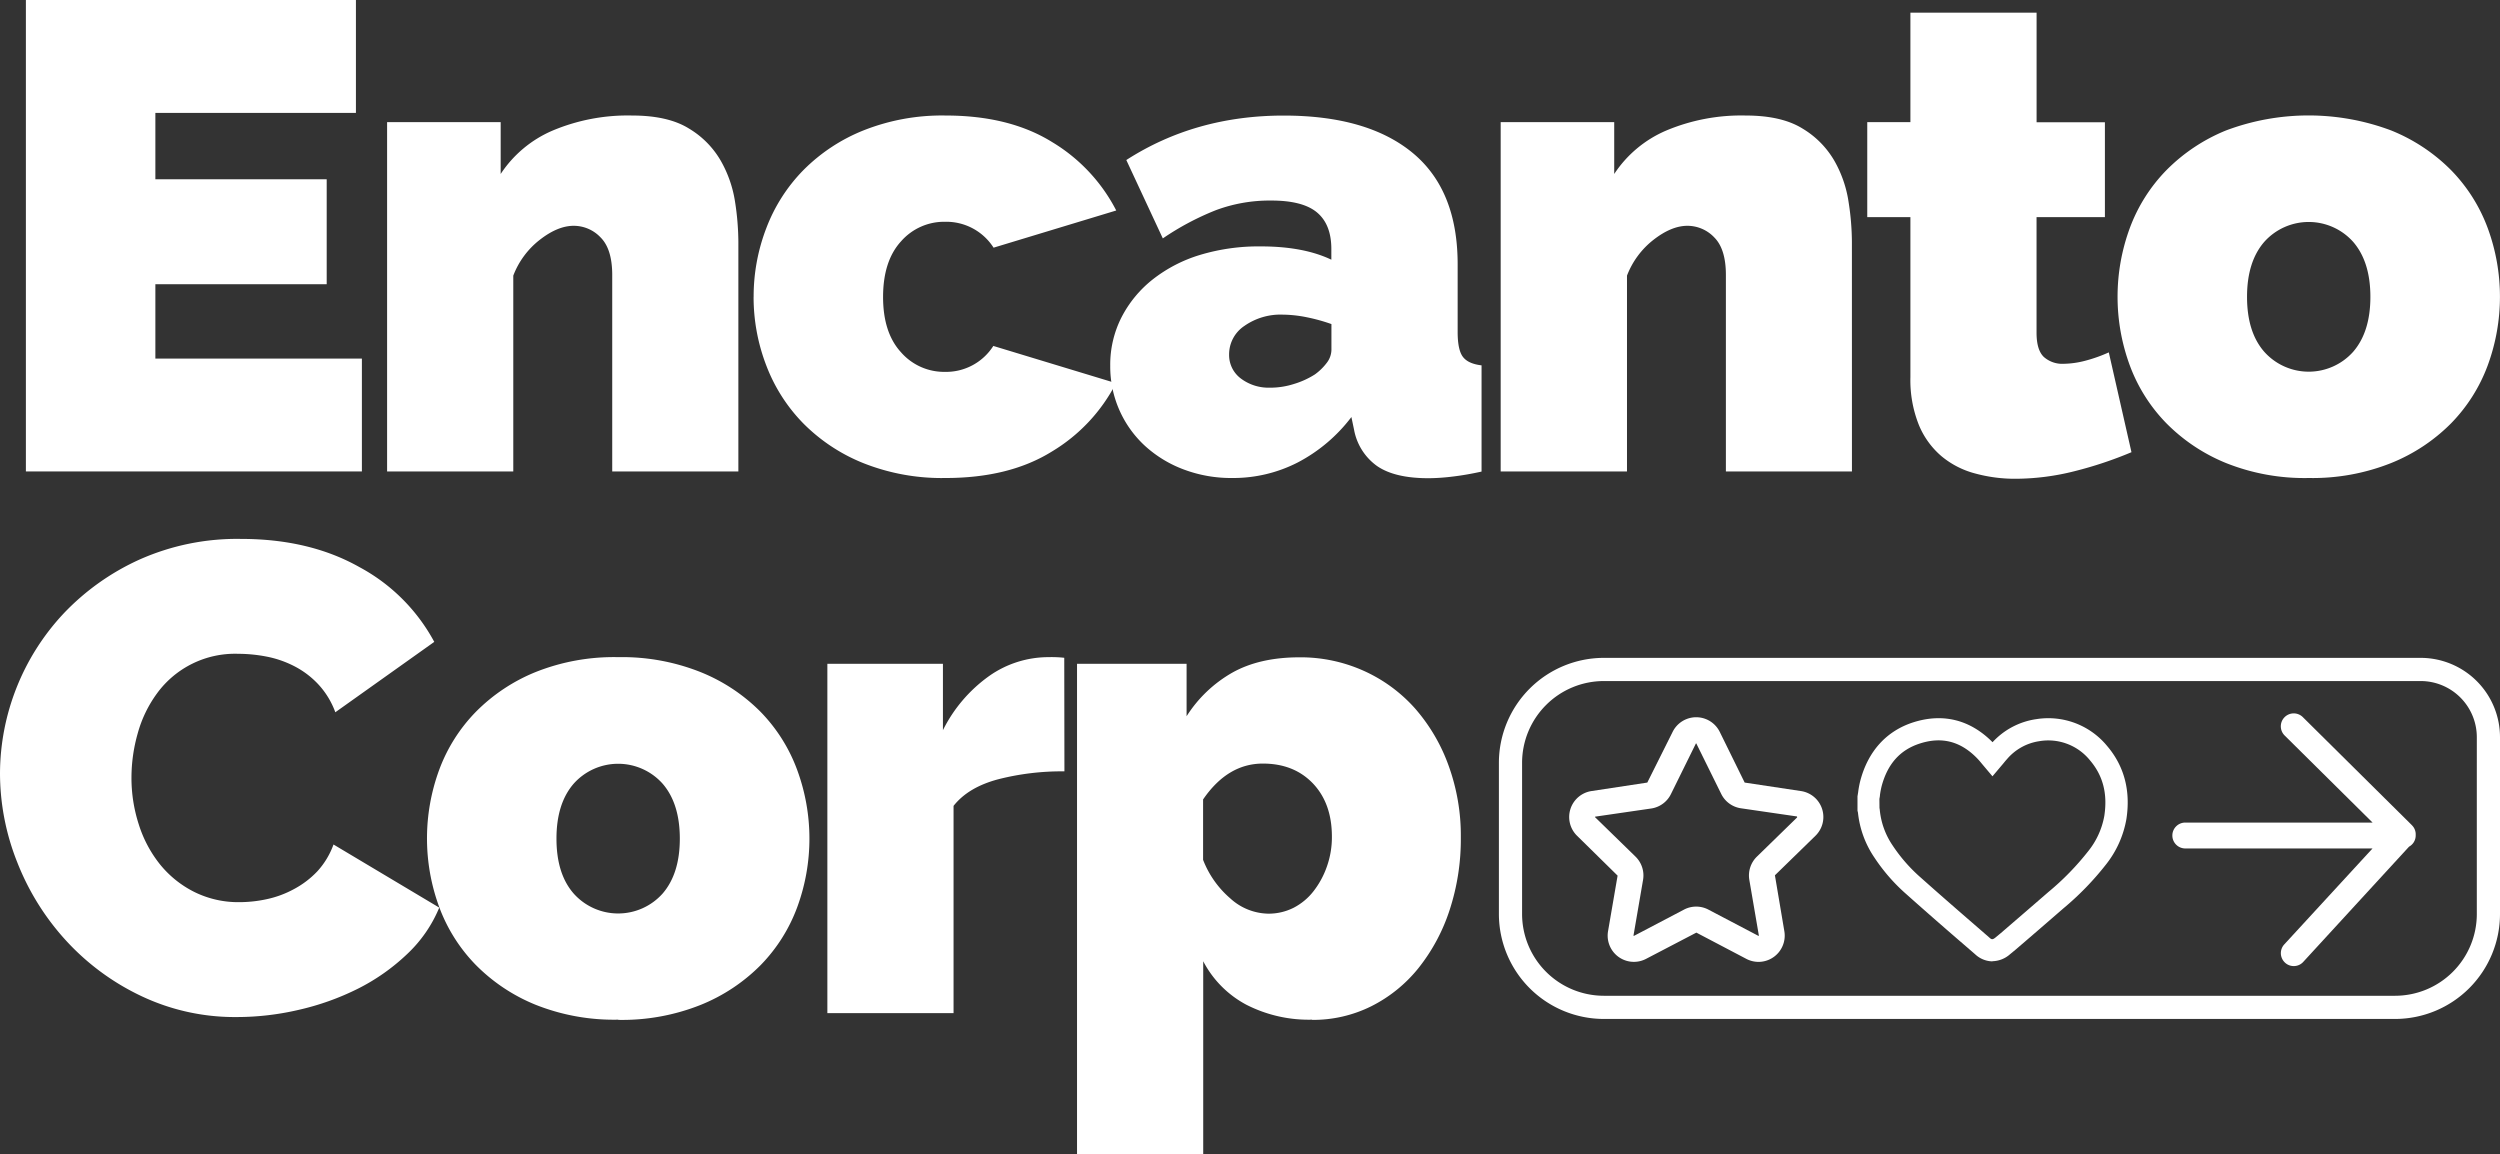 <svg xmlns="http://www.w3.org/2000/svg" viewBox="0 0 591 272.92"><rect x="0" y="0" width="591" height="272.92" fill="#333333" stroke="none"/><defs><style>.cls-1{fill:#fff;}</style></defs><title>Ativo 1</title><g id="Camada_2" data-name="Camada 2"><g id="Camada_1-2" data-name="Camada 1"><polygon class="cls-1" points="85.55 84.77 85.55 111.45 6.12 111.45 6.12 0 84.14 0 84.14 26.69 36.73 26.69 36.73 42.38 77.23 42.38 77.23 67.19 36.73 67.19 36.73 84.77 85.55 84.77"></polygon><path class="cls-1" d="M174.55,111.45H144.73V65q0-6.12-2.75-8.87a8.73,8.73,0,0,0-6.36-2.75q-3.76,0-8,3.3a19.58,19.58,0,0,0-6.28,8.48v46.3H91.51V28.88h26.85V41.13a27.72,27.72,0,0,1,12.32-10.28,45.71,45.71,0,0,1,18.76-3.54q8.48,0,13.42,3.07A21.24,21.24,0,0,1,170.39,38a28.13,28.13,0,0,1,3.38,9.73,63.78,63.78,0,0,1,.78,9.42Z"></path><path class="cls-1" d="M178.16,70.17a44.94,44.94,0,0,1,3-16.25,39.63,39.63,0,0,1,8.71-13.65,42,42,0,0,1,14.2-9.42,50.2,50.2,0,0,1,19.47-3.54q15.08,0,25.19,6.28a40.46,40.46,0,0,1,15.15,16.17l-29,8.79a13.25,13.25,0,0,0-11.46-6.12A13.54,13.54,0,0,0,213,57.06q-4.23,4.63-4.24,13.11T213,83.28a13.54,13.54,0,0,0,10.36,4.63,13.24,13.24,0,0,0,11.46-6.13l29,8.8a40.37,40.37,0,0,1-15.15,16.16Q238.6,113,223.53,113a50.2,50.2,0,0,1-19.47-3.53,42,42,0,0,1-14.2-9.42,39.63,39.63,0,0,1-8.71-13.65,44.94,44.94,0,0,1-3-16.25"></path><path class="cls-1" d="M291.34,113a31.84,31.84,0,0,1-11.46-2,28.22,28.22,0,0,1-9.18-5.57,25.46,25.46,0,0,1-8.24-18.92A24.68,24.68,0,0,1,265.13,75a27.34,27.34,0,0,1,7.37-8.94,34,34,0,0,1,11.23-5.81,47.87,47.87,0,0,1,14.36-2q10.05,0,16.64,3.14V58.87q0-5.8-3.38-8.64t-10.9-2.82a36.39,36.39,0,0,0-13,2.27,64.11,64.11,0,0,0-12.56,6.68l-8.63-18.53q16.32-10.51,37.2-10.51,19.77,0,30.45,8.79t10.68,26.37v16c0,2.82.41,4.79,1.25,5.89s2.3,1.75,4.4,2v25.11q-3.61.8-6.83,1.18a48.32,48.32,0,0,1-5.73.39q-8,0-12.17-2.9a13.53,13.53,0,0,1-5.41-8.56l-.63-3a38,38,0,0,1-12.71,10.75A33.39,33.39,0,0,1,291.34,113m9-21.35a18.55,18.55,0,0,0,5.49-.86,20,20,0,0,0,5-2.27,13,13,0,0,0,2.82-2.75,5.15,5.15,0,0,0,1.1-3.06V76.61A42.57,42.57,0,0,0,308.92,75a29.73,29.73,0,0,0-5.65-.62,14.88,14.88,0,0,0-9.1,2.67,8.08,8.08,0,0,0-3.61,6.75,6.92,6.92,0,0,0,2.74,5.65,10.86,10.86,0,0,0,7,2.19"></path><path class="cls-1" d="M437.8,111.45H408V65q0-6.12-2.74-8.87a8.75,8.75,0,0,0-6.36-2.75q-3.76,0-8,3.3a19.66,19.66,0,0,0-6.28,8.48v46.3H354.76V28.88H381.6V41.13a27.77,27.77,0,0,1,12.32-10.28,45.74,45.74,0,0,1,18.76-3.54q8.47,0,13.42,3.07A21.35,21.35,0,0,1,433.64,38,27.9,27.9,0,0,1,437,47.72a62.56,62.56,0,0,1,.79,9.42Z"></path><path class="cls-1" d="M503.88,106.9a92.22,92.22,0,0,1-13.42,4.48,57.31,57.31,0,0,1-14,1.8,35.67,35.67,0,0,1-9.57-1.26,20.57,20.57,0,0,1-7.93-4.08,19.44,19.44,0,0,1-5.34-7.38,28.54,28.54,0,0,1-2-11.3V51.33h-10.2V28.88h10.2V3h29.83v25.9H497.6V51.33H481.44V78.65q0,4.08,1.72,5.73A6.57,6.57,0,0,0,487.87,86a21.06,21.06,0,0,0,5-.7,34.54,34.54,0,0,0,5.65-2Z"></path><path class="cls-1" d="M545.8,113a50,50,0,0,1-19.55-3.53,42.16,42.16,0,0,1-14.13-9.42,38.85,38.85,0,0,1-8.63-13.65,47,47,0,0,1,0-32.5,38.85,38.85,0,0,1,8.63-13.65,42.16,42.16,0,0,1,14.13-9.42,55.5,55.5,0,0,1,39,0,42.12,42.12,0,0,1,14.21,9.42,38.85,38.85,0,0,1,8.63,13.65,47,47,0,0,1,0,32.5,38.85,38.85,0,0,1-8.63,13.65,42.12,42.12,0,0,1-14.21,9.42A50.15,50.15,0,0,1,545.8,113M531.2,70.17c0,5.55,1.35,9.89,4.08,13a14.09,14.09,0,0,0,21,0q4.08-4.71,4.08-13t-4.08-13a14.09,14.09,0,0,0-21,0c-2.73,3.14-4.08,7.48-4.08,13"></path><path class="cls-1" d="M0,182.82A55.59,55.59,0,0,1,15.07,145,57.21,57.21,0,0,1,33,132.27a56.65,56.65,0,0,1,24-4.87q16.17,0,28,6.68a43.38,43.38,0,0,1,17.66,17.66L79.27,168.38a19.47,19.47,0,0,0-4.16-6.75,20.78,20.78,0,0,0-5.73-4.24,24.41,24.41,0,0,0-6.51-2.2,35.49,35.49,0,0,0-6.52-.63,22.83,22.83,0,0,0-19.22,9.34,29,29,0,0,0-4.56,9.42,38.28,38.28,0,0,0-1.49,10.44,35.66,35.66,0,0,0,1.73,11.14,29,29,0,0,0,5,9.42,24.53,24.53,0,0,0,8.09,6.52,23.39,23.39,0,0,0,10.75,2.43,30.66,30.66,0,0,0,6.43-.71,23.83,23.83,0,0,0,6.36-2.35A21.59,21.59,0,0,0,75,206a18.84,18.84,0,0,0,3.84-6.36l25,14.92a31.65,31.65,0,0,1-7.61,11,48.31,48.31,0,0,1-11.62,8.17,61.85,61.85,0,0,1-14,5A64.33,64.33,0,0,1,56,240.43a51.57,51.57,0,0,1-22.68-5,57.39,57.39,0,0,1-17.74-13.11A59.57,59.57,0,0,1,4.08,203.85a57,57,0,0,1-4.08-21"></path><path class="cls-1" d="M146.15,241.05a50,50,0,0,1-19.55-3.53,42.16,42.16,0,0,1-14.13-9.42,38.85,38.85,0,0,1-8.63-13.65,47,47,0,0,1,0-32.5,38.85,38.85,0,0,1,8.63-13.65,42.16,42.16,0,0,1,14.13-9.42,50,50,0,0,1,19.55-3.53,50.15,50.15,0,0,1,19.46,3.53,42.12,42.12,0,0,1,14.21,9.42A38.85,38.85,0,0,1,188.45,182a47,47,0,0,1,0,32.5,38.85,38.85,0,0,1-8.63,13.65,42.12,42.12,0,0,1-14.21,9.42,50.15,50.15,0,0,1-19.46,3.53m-14.6-42.85c0,5.55,1.35,9.89,4.08,13a14.09,14.09,0,0,0,21,0q4.08-4.71,4.08-13t-4.08-13a14.09,14.09,0,0,0-21,0c-2.73,3.14-4.08,7.48-4.08,13"></path><path class="cls-1" d="M251.63,182.35a60.64,60.64,0,0,0-15.69,1.88q-7.06,1.89-10.52,6.28v49H195.59V156.92h27.32v15.69a34.71,34.71,0,0,1,10.91-12.79,24.33,24.33,0,0,1,14-4.47,27.46,27.46,0,0,1,3.77.15Z"></path><path class="cls-1" d="M310.18,241.05a32.41,32.41,0,0,1-15.54-3.53,24.43,24.43,0,0,1-10.2-10.28v45.68H254.61v-116h25.9v12.4A30.91,30.91,0,0,1,291.34,159q6.45-3.61,15.86-3.61a36.39,36.39,0,0,1,15.23,3.21,36,36,0,0,1,12.08,8.87,42.13,42.13,0,0,1,7.93,13.5,48.45,48.45,0,0,1,2.9,17,53.86,53.86,0,0,1-2.66,17.19,43.73,43.73,0,0,1-7.38,13.73,33.69,33.69,0,0,1-11.15,9,30.84,30.84,0,0,1-14,3.21m-10.36-25.11a13.08,13.08,0,0,0,6.05-1.41,14.17,14.17,0,0,0,4.7-3.93,20.36,20.36,0,0,0,3.14-5.81,20.72,20.72,0,0,0,1.18-7.06q0-7.84-4.47-12.56c-3-3.14-6.94-4.71-11.85-4.71q-8.32,0-14.13,8.48v14.28a22.89,22.89,0,0,0,6.43,9.11,13.62,13.62,0,0,0,8.95,3.61"></path><path class="cls-1" d="M572.26,155.52H379.14a24.83,24.83,0,0,0-24.8,24.8v35.76a24.83,24.83,0,0,0,24.8,24.8H566.21A24.83,24.83,0,0,0,591,216.08V174.26a18.76,18.76,0,0,0-18.74-18.74m13.26,60.56a19.34,19.34,0,0,1-19.31,19.32H379.14a19.35,19.35,0,0,1-19.32-19.32V180.32A19.35,19.35,0,0,1,379.14,161H572.26a13.28,13.28,0,0,1,13.26,13.26Z"></path><path class="cls-1" d="M425.7,187l-13.26-2-5.9-12a6.21,6.21,0,0,0-11.12,0l-6,12L376.26,187a6.21,6.21,0,0,0-3.44,10.58L382.4,207l-2.26,13.14a6.2,6.2,0,0,0,9,6.53l11.88-6.2,11.8,6.2a6.25,6.25,0,0,0,2.89.72,6.21,6.21,0,0,0,6.11-7.25l-2.23-13.22,9.55-9.31A6.2,6.2,0,0,0,425.7,187m-.83,6.21-9.54,9.3a6.22,6.22,0,0,0-1.79,5.49l2.26,13.18a.11.11,0,0,1-.13.05l-11.81-6.2a6.18,6.18,0,0,0-5.76,0l-11.85,6.22a.13.13,0,0,1-.09-.11L388.42,208a6.23,6.23,0,0,0-1.78-5.49l-9.58-9.34a.11.11,0,0,1,.08-.12l13.19-1.92a6.19,6.19,0,0,0,4.67-3.39l5.92-12H401a.11.11,0,0,1,0,0l5.9,11.95a6.19,6.19,0,0,0,4.67,3.39l13.24,1.93a.13.13,0,0,1,0,.15"></path><path class="cls-1" d="M570.2,195.1l-25.81-25.57a3.05,3.05,0,0,0-4.3,4.34l20.79,20.59H516.43a3.06,3.06,0,0,0,0,6.11h44.44L540,223.26a3.05,3.05,0,0,0,.19,4.32,3,3,0,0,0,2.06.8,3,3,0,0,0,2.25-1l25-27.23a3,3,0,0,0,1.57-2.66s0-.09,0-.13a3,3,0,0,0-.9-2.28"></path><path class="cls-1" d="M471,227.27a6.13,6.13,0,0,1-4-1.61l-2.16-1.87c-4.65-4-9.46-8.2-14.14-12.37a43.19,43.19,0,0,1-7.63-8.75,23.12,23.12,0,0,1-3.85-10.59,1.67,1.67,0,0,1-.05-.18l-.06-.28,0-3.37c.06-.34.11-.68.16-1a22.31,22.31,0,0,1,.49-2.63c1.85-7.06,6.22-11.86,12.63-13.89,7-2.2,13.41-.56,18.65,4.73A17.41,17.41,0,0,1,481.42,170a18,18,0,0,1,16.67,6.31c4.08,4.77,5.62,10.6,4.59,17.32a23.88,23.88,0,0,1-4.81,10.72,68.17,68.17,0,0,1-10.12,10.42q-5.62,4.89-11.29,9.75l-1.22,1a6.47,6.47,0,0,1-4.24,1.71M444.31,191a4.2,4.2,0,0,1,.07.48,17.93,17.93,0,0,0,3,8.33,37.85,37.85,0,0,0,6.73,7.69c4.65,4.15,9.44,8.3,14.08,12.32l2.16,1.88c.39.34.65.56,1.44-.12l1.21-1q5.65-4.86,11.28-9.74a63,63,0,0,0,9.35-9.59,18.49,18.49,0,0,0,3.83-8.38c.8-5.23-.31-9.52-3.39-13.13a12.67,12.67,0,0,0-12-4.52,12.42,12.42,0,0,0-7.61,4.23c-.32.35-.62.72-.93,1.1l-.51.6-2,2.37-2-2.37-.52-.62c-.31-.38-.61-.74-.93-1.08-3.93-4.15-8.39-5.37-13.63-3.71-4.74,1.5-7.74,4.84-9.15,10.22a20.49,20.49,0,0,0-.37,2c0,.31-.09.62-.13.92Zm-5.15.93h0"></path></g></g></svg>